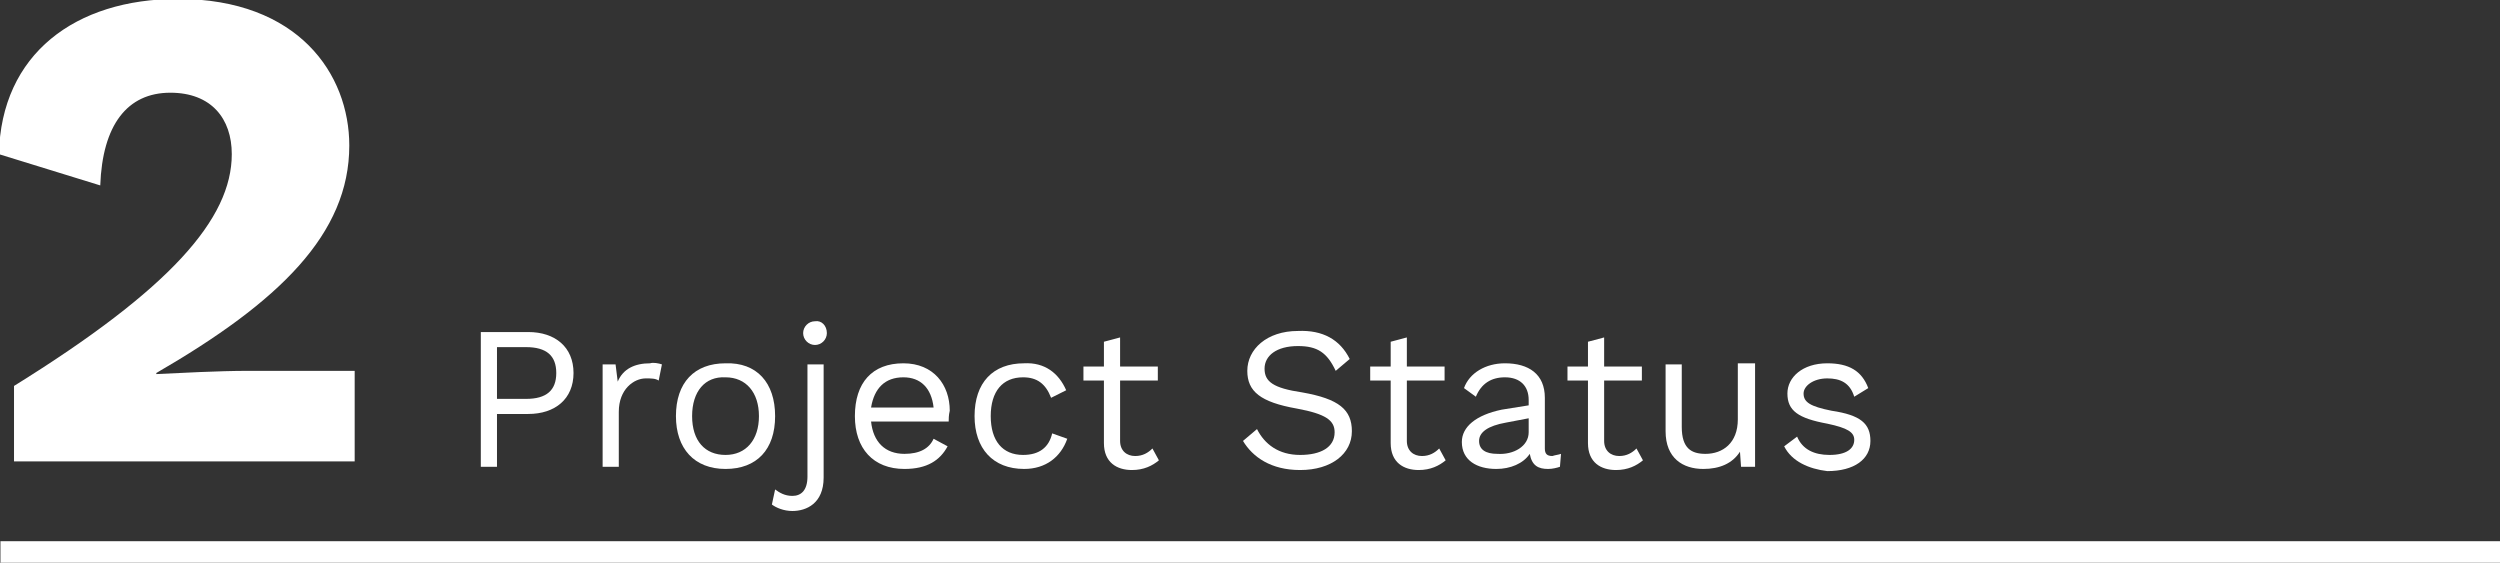 <svg xmlns="http://www.w3.org/2000/svg" xmlns:xlink="http://www.w3.org/1999/xlink" id="Layer_1" x="0px" y="0px" viewBox="0 0 231.9 52.2" style="enable-background:new 0 0 231.9 52.2;" xml:space="preserve"><rect x="0" y="0" width="231.9" height="52.2" fill="#333333" stroke="none"/><style type="text/css">	.st0{fill:#FFFFFF;}	.st1{enable-background:new    ;}</style><g id="Group_243" transform="translate(404.542)">	<g id="Path_131-3">		<rect x="-404.5" y="50.2" class="st0" width="231.9" height="2"></rect>	</g></g><g class="st1">	<path class="st0" d="M53.2,34.6c0,2.4-1.7,3.8-4.2,3.8h-2.9v4.9h-1.5V30.8H49C51.5,30.8,53.2,32.2,53.2,34.6z M51.6,34.6  c0-1.6-0.9-2.4-2.8-2.4h-2.7V37h2.7C50.7,37,51.6,36.2,51.6,34.6z"></path>	<path class="st0" d="M61.4,33.8l-0.3,1.5c-0.3-0.2-0.7-0.2-1.2-0.2c-1.1,0-2.5,1-2.5,3.1v5.1h-1.5v-9.5h1.2l0.2,1.6  c0.5-1.2,1.6-1.7,3-1.7C60.6,33.6,61.1,33.7,61.4,33.8z"></path>	<path class="st0" d="M71.9,38.6c0,3.1-1.7,4.9-4.6,4.9s-4.6-1.9-4.6-4.9c0-3.1,1.7-4.9,4.6-4.9C70.2,33.6,71.9,35.5,71.9,38.6z   M64.2,38.6c0,2.3,1.2,3.6,3.1,3.6s3.1-1.4,3.1-3.6S69.2,35,67.3,35C65.4,34.9,64.2,36.3,64.2,38.6z"></path>	<path class="st0" d="M76.4,44.3c0,2.4-1.6,3.1-2.9,3.1c-0.8,0-1.5-0.3-1.9-0.6l0.3-1.4c0.4,0.3,0.9,0.6,1.6,0.6  c0.8,0,1.4-0.5,1.4-1.8V33.8h1.5V44.3z M76.7,30.9c0,0.6-0.5,1.1-1.1,1.1s-1.1-0.5-1.1-1.1s0.5-1.1,1.1-1.1  C76.2,29.7,76.7,30.2,76.7,30.9z"></path>	<path class="st0" d="M88,39.1h-7.2c0.2,1.9,1.3,3,3.1,3c1.4,0,2.3-0.5,2.7-1.4l1.3,0.7c-0.7,1.3-1.9,2.1-4,2.1  c-2.9,0-4.6-1.9-4.6-4.9c0-3.1,1.6-4.9,4.5-4.9c2.8,0,4.3,2,4.3,4.4C88,38.5,88,38.9,88,39.1z M80.8,37.8h5.8  C86.4,36,85.4,35,83.8,35C82.1,35,81.1,36,80.8,37.8z"></path>	<path class="st0" d="M98.9,36.2l-1.4,0.7C97,35.6,96.2,35,94.9,35c-1.9,0-3,1.3-3,3.6s1.1,3.6,3,3.6c1.5,0,2.4-0.7,2.7-2l1.4,0.5  c-0.6,1.7-2,2.8-4,2.8c-2.9,0-4.6-1.9-4.6-4.9c0-3.1,1.7-4.9,4.6-4.9C96.9,33.6,98.2,34.6,98.9,36.2z"></path>	<path class="st0" d="M107.5,42.7c-0.6,0.5-1.4,0.9-2.5,0.9c-1.4,0-2.6-0.7-2.6-2.5v-5.8h-1.9V34h1.9v-2.3l1.5-0.4V34h3.5v1.3h-3.5  v5.6c0,0.9,0.6,1.4,1.4,1.4c0.7,0,1.2-0.3,1.6-0.7L107.5,42.7z"></path>	<path class="st0" d="M125.2,33.3l-1.3,1.1c-0.8-1.7-1.7-2.3-3.5-2.3c-2,0-3.1,0.9-3.1,2.1c0,1.2,0.8,1.8,3.5,2.2  c3.4,0.6,4.6,1.6,4.6,3.6c0,2.1-1.9,3.6-4.8,3.6c-2.7,0-4.4-1.2-5.3-2.7l1.3-1.1c0.7,1.4,2,2.4,4,2.4c1.9,0,3.2-0.7,3.2-2.1  c0-1.1-0.8-1.7-3.5-2.2c-3.4-0.6-4.6-1.6-4.6-3.5c0-2,1.8-3.7,4.7-3.7C122.7,30.6,124.3,31.5,125.2,33.3z"></path>	<path class="st0" d="M134.1,42.7c-0.6,0.5-1.4,0.9-2.5,0.9c-1.4,0-2.6-0.7-2.6-2.5v-5.8h-1.9V34h1.9v-2.3l1.5-0.4V34h3.5v1.3h-3.5  v5.6c0,0.9,0.6,1.4,1.4,1.4c0.7,0,1.2-0.3,1.6-0.7L134.1,42.7z"></path>	<path class="st0" d="M144.8,42.1l-0.1,1.2c-0.3,0.1-0.7,0.2-1.1,0.2c-0.9,0-1.5-0.3-1.7-1.4c-0.6,0.9-1.8,1.4-3.1,1.4  c-1.8,0-3.2-0.8-3.2-2.5c0-1.4,1.3-2.5,3.7-3l2.5-0.4v-0.5c0-1.3-0.8-2.1-2.2-2.1c-1.3,0-2.2,0.6-2.7,1.8l-1.1-0.8  c0.5-1.4,2-2.3,3.8-2.3c2.2,0,3.7,1,3.7,3.2v4.7c0,0.5,0.2,0.7,0.7,0.7C144.3,42.2,144.5,42.2,144.8,42.1z M141.8,40.1v-1.3  l-2.1,0.4c-1.7,0.3-2.5,0.9-2.5,1.7s0.6,1.2,1.7,1.2C140.4,42.2,141.8,41.4,141.8,40.1z"></path>	<path class="st0" d="M152.4,42.7c-0.6,0.5-1.4,0.9-2.5,0.9c-1.4,0-2.6-0.7-2.6-2.5v-5.8h-1.9V34h1.9v-2.3l1.5-0.4V34h3.5v1.3h-3.5  v5.6c0,0.9,0.6,1.4,1.4,1.4c0.7,0,1.2-0.3,1.6-0.7L152.4,42.7z"></path>	<path class="st0" d="M162.8,33.8v9.5h-1.3l-0.1-1.4c-0.7,1.1-1.9,1.6-3.4,1.6c-1.9,0-3.5-1-3.5-3.5v-6.2h1.5v5.8  c0,2,0.9,2.5,2.2,2.5c1.6,0,3-1,3-3.2v-5.2h1.6V33.8z"></path>	<path class="st0" d="M165.5,41.4l1.2-0.9c0.5,1.2,1.6,1.7,3,1.7c1.6,0,2.3-0.6,2.3-1.4c0-0.7-0.6-1.1-2.5-1.5  c-2.7-0.5-3.7-1.2-3.7-2.8c0-1.5,1.4-2.8,3.7-2.8c2,0,3.2,0.7,3.8,2.3l-1.3,0.8c-0.4-1.3-1.3-1.7-2.5-1.7c-1.3,0-2.2,0.7-2.2,1.4  c0,0.8,0.6,1.2,2.6,1.6c2.7,0.4,3.6,1.2,3.6,2.8c0,1.7-1.5,2.8-4,2.8C167.8,43.5,166.2,42.8,165.5,41.4z"></path></g><g class="st1">	<g>		<path class="st0" d="M1.3,35.8c14.5-9,20.2-15.5,20.2-21.5c0-3.3-1.9-5.7-5.7-5.7c-4,0-6.3,3-6.5,8.6l-9.4-2.9   C0.1,5,7-0.1,16.5-0.1c11.2,0,15.9,7,15.9,13.6c0,8.2-6.5,14.5-17.9,21.1v0.1c2.1-0.1,5.8-0.3,8.5-0.3h9.9v8.4H1.3V35.8L1.3,35.8z   "></path>	</g></g></svg>